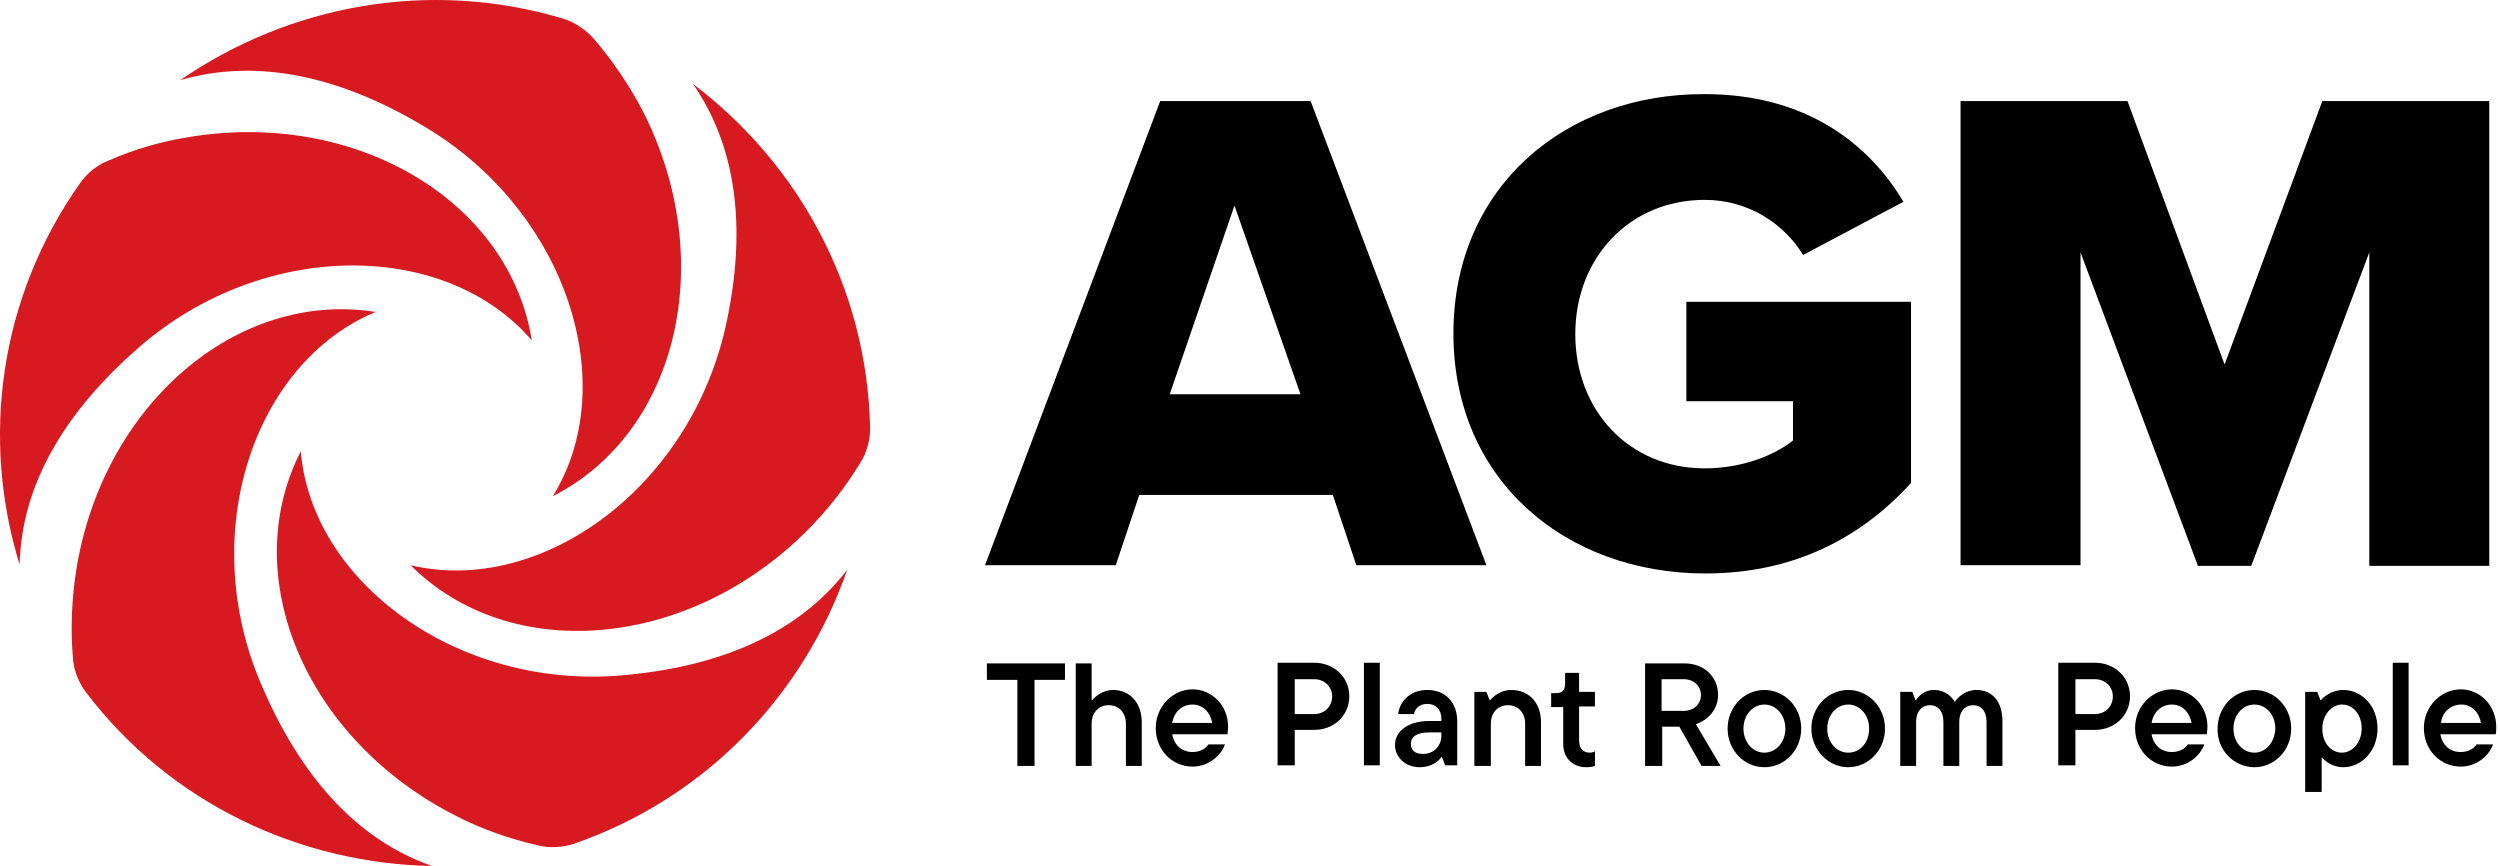 <?xml version="1.0" encoding="UTF-8"?> <svg xmlns="http://www.w3.org/2000/svg" width="153" height="53" viewBox="0 0 153 53" fill="none"><path d="M152.343 34.592V6.186H142.127L136.145 22.307L130.202 6.186H119.986V34.592H127.328V15.448L134.514 34.631H137.777L145.001 15.448V34.631H152.343V34.592ZM88.95 20.409C88.95 29.438 95.864 35.096 104.371 35.096C109.77 35.096 113.888 32.926 116.956 29.554V18.471H103.206V24.555H109.731V26.958C108.566 27.888 106.585 28.663 104.332 28.663C99.671 28.663 96.408 25.098 96.408 20.447C96.408 15.797 99.71 12.232 104.332 12.232C107.012 12.232 109.188 13.704 110.353 15.603L116.49 12.348C114.393 8.821 110.547 5.76 104.332 5.76C95.864 5.721 88.95 11.379 88.95 20.409ZM79.589 24.129H71.587L75.549 12.58L79.589 24.129ZM90.97 34.592L80.21 6.186H71.004L60.283 34.592H68.285L69.722 30.291H81.57L83.007 34.592H90.97Z" fill="black"></path><path d="M32.548 20.835C31.189 12.348 21.905 6.767 11.767 8.356C9.941 8.628 8.232 9.131 6.639 9.829C5.94 10.1 5.319 10.604 4.891 11.224C-0.081 18.277 -1.168 26.88 1.201 34.553C1.318 29.593 4.037 25.136 8.543 21.222C16.195 14.596 27.304 14.712 32.548 20.835Z" fill="#D71920"></path><path d="M22.992 19.091C14.447 17.735 6.251 24.826 4.658 34.941C4.386 36.762 4.309 38.545 4.464 40.25C4.503 41.025 4.814 41.761 5.241 42.343C10.446 49.202 18.37 52.845 26.45 53C21.749 51.372 18.331 47.381 16.001 41.916C12 32.654 15.534 22.191 22.992 19.091Z" fill="#D71920"></path><path d="M18.409 27.617C14.485 35.29 18.719 45.249 27.848 49.9C29.479 50.752 31.188 51.333 32.858 51.721C33.596 51.915 34.373 51.876 35.111 51.644C43.269 48.815 49.212 42.459 51.853 34.863C48.823 38.816 43.968 40.831 38.025 41.335C27.964 42.188 19.069 35.6 18.409 27.617Z" fill="#D71920"></path><path d="M25.129 34.592C31.227 40.676 42.065 39.746 49.329 32.538C50.649 31.221 51.737 29.826 52.63 28.353C53.058 27.694 53.252 26.958 53.252 26.183C53.058 17.579 48.862 10.023 42.414 5.14C45.25 9.248 45.677 14.441 44.357 20.215C42.026 30.058 32.975 36.452 25.129 34.592Z" fill="#D71920"></path><path d="M33.831 30.368C41.522 26.454 43.969 15.913 39.346 6.806C38.492 5.179 37.482 3.706 36.355 2.388C35.85 1.807 35.19 1.381 34.491 1.148C26.217 -1.332 17.672 0.334 11.029 4.907C15.807 3.512 20.934 4.714 26.023 7.775C34.724 12.968 38.065 23.547 33.831 30.368Z" fill="#D71920"></path><path d="M150.633 43.118C151.254 43.118 151.72 43.583 151.837 44.242H149.39C149.467 43.544 150.011 43.118 150.633 43.118ZM152.769 44.474C152.769 43.195 151.798 42.188 150.594 42.188C149.39 42.188 148.341 43.234 148.341 44.552C148.341 45.908 149.351 46.916 150.594 46.916C151.604 46.916 152.342 46.218 152.575 45.559H151.565C151.409 45.792 151.099 46.024 150.594 46.024C149.933 46.024 149.467 45.598 149.351 44.939H152.73C152.769 44.862 152.769 44.707 152.769 44.474ZM147.447 40.56H146.437V46.838H147.408V40.56H147.447ZM143.33 46.063C142.67 46.063 142.126 45.482 142.126 44.59C142.126 43.738 142.708 43.118 143.33 43.118C143.99 43.118 144.534 43.699 144.534 44.59C144.534 45.443 143.951 46.063 143.33 46.063ZM142.087 48.466V46.373H142.126C142.242 46.528 142.708 46.954 143.408 46.954C144.534 46.954 145.505 45.947 145.505 44.59C145.505 43.195 144.534 42.226 143.408 42.226C142.67 42.226 142.165 42.691 142.048 42.846H142.009L141.815 42.343H141.077V48.466H142.087ZM137.969 46.063C137.27 46.063 136.688 45.443 136.688 44.59C136.688 43.738 137.27 43.118 137.969 43.118C138.669 43.118 139.251 43.738 139.251 44.59C139.212 45.443 138.669 46.063 137.969 46.063ZM137.969 46.954C139.212 46.954 140.222 45.908 140.222 44.59C140.222 43.273 139.212 42.226 137.969 42.226C136.726 42.226 135.717 43.273 135.717 44.59C135.678 45.908 136.726 46.954 137.969 46.954ZM132.92 43.118C133.541 43.118 134.007 43.583 134.124 44.242H131.677C131.793 43.544 132.298 43.118 132.92 43.118ZM135.095 44.474C135.095 43.195 134.124 42.188 132.92 42.188C131.716 42.188 130.667 43.234 130.667 44.552C130.667 45.908 131.677 46.916 132.92 46.916C133.93 46.916 134.668 46.218 134.901 45.559H133.891C133.735 45.792 133.425 46.024 132.92 46.024C132.259 46.024 131.793 45.598 131.677 44.939H135.056C135.056 44.862 135.095 44.707 135.095 44.474ZM127.016 43.699V41.568H128.22C128.841 41.568 129.307 42.033 129.307 42.614C129.307 43.234 128.841 43.699 128.22 43.699H127.016ZM125.967 40.56V46.838H127.016V44.668H128.22C129.424 44.668 130.356 43.777 130.356 42.614C130.356 41.451 129.424 40.56 128.22 40.56H125.967ZM120.956 42.226C120.296 42.226 119.829 42.653 119.635 42.963C119.48 42.691 119.091 42.226 118.353 42.226C117.732 42.226 117.382 42.653 117.266 42.846H117.227L117.033 42.343H116.295V46.877H117.266V44.164C117.266 43.544 117.615 43.157 118.12 43.157C118.586 43.157 118.936 43.505 118.936 44.164V46.877H119.907V44.164C119.907 43.544 120.257 43.157 120.762 43.157C121.228 43.157 121.577 43.505 121.577 44.164V46.877H122.548V44.125C122.548 42.885 121.888 42.226 120.956 42.226ZM113.109 46.063C112.41 46.063 111.828 45.443 111.828 44.59C111.828 43.738 112.41 43.118 113.109 43.118C113.809 43.118 114.391 43.738 114.391 44.59C114.391 45.443 113.847 46.063 113.109 46.063ZM113.109 46.954C114.352 46.954 115.362 45.908 115.362 44.59C115.362 43.273 114.352 42.226 113.109 42.226C111.866 42.226 110.856 43.273 110.856 44.59C110.856 45.908 111.905 46.954 113.109 46.954ZM107.982 46.063C107.283 46.063 106.7 45.443 106.7 44.59C106.7 43.738 107.283 43.118 107.982 43.118C108.681 43.118 109.264 43.738 109.264 44.59C109.264 45.443 108.681 46.063 107.982 46.063ZM107.982 46.954C109.225 46.954 110.235 45.908 110.235 44.59C110.235 43.273 109.225 42.226 107.982 42.226C106.739 42.226 105.729 43.273 105.729 44.59C105.729 45.908 106.739 46.954 107.982 46.954ZM103.049 41.568C103.67 41.568 104.098 41.994 104.098 42.536C104.098 43.079 103.67 43.505 103.049 43.505H101.689V41.568H103.049ZM105.302 46.877L103.787 44.319C104.603 44.048 105.146 43.35 105.146 42.536C105.146 41.413 104.292 40.599 103.088 40.599H100.679V46.877H101.728V44.474H102.777L104.137 46.877H105.302ZM97.067 46.954C97.3 46.954 97.494 46.916 97.611 46.877V45.986C97.533 46.024 97.417 46.063 97.3 46.063C96.912 46.063 96.64 45.831 96.64 45.327V43.234H97.611V42.343H96.64V41.18H95.785V41.878C95.785 42.226 95.591 42.42 95.241 42.42H94.93V43.273H95.669V45.443C95.63 46.373 96.251 46.954 97.067 46.954ZM91.24 46.877V44.28C91.24 43.621 91.668 43.157 92.289 43.157C92.911 43.157 93.338 43.621 93.338 44.28V46.877H94.309V44.203C94.309 43.002 93.571 42.226 92.483 42.226C91.823 42.226 91.357 42.653 91.202 42.846H91.163L90.969 42.343H90.231V46.877H91.24ZM87.084 46.141C86.579 46.141 86.346 45.908 86.346 45.52C86.346 45.094 86.696 44.823 87.472 44.823H88.211V45.094C88.172 45.675 87.745 46.141 87.084 46.141ZM87.356 42.226C86.268 42.226 85.647 42.963 85.569 43.699H86.54C86.579 43.389 86.851 43.079 87.356 43.079C87.861 43.079 88.211 43.428 88.211 43.97V44.125H87.472C86.23 44.125 85.375 44.707 85.375 45.598C85.375 46.334 85.996 46.954 86.89 46.954C87.628 46.954 88.055 46.567 88.211 46.334H88.249L88.444 46.838H89.182V44.048C89.143 42.963 88.444 42.226 87.356 42.226ZM84.443 40.56H83.472V46.838H84.443V40.56ZM79.238 43.699V41.568H80.442C81.063 41.568 81.529 42.033 81.529 42.614C81.529 43.234 81.063 43.699 80.442 43.699H79.238ZM78.189 40.56V46.838H79.238V44.668H80.442C81.646 44.668 82.578 43.777 82.578 42.614C82.578 41.451 81.646 40.56 80.442 40.56H78.189ZM72.984 43.118C73.605 43.118 74.071 43.583 74.188 44.242H71.741C71.857 43.544 72.362 43.118 72.984 43.118ZM75.159 44.474C75.159 43.195 74.188 42.188 72.984 42.188C71.78 42.188 70.731 43.234 70.731 44.552C70.731 45.908 71.741 46.916 72.984 46.916C73.994 46.916 74.732 46.218 74.965 45.559H73.955C73.799 45.792 73.489 46.024 72.984 46.024C72.323 46.024 71.857 45.598 71.741 44.939H75.12C75.12 44.862 75.159 44.707 75.159 44.474ZM66.808 46.877V44.28C66.808 43.621 67.235 43.157 67.856 43.157C68.478 43.157 68.905 43.621 68.905 44.28V46.877H69.876V44.203C69.876 43.002 69.138 42.226 68.128 42.226C67.468 42.226 67.002 42.653 66.847 42.846H66.808V40.599H65.837V46.877H66.808ZM63.312 46.877V41.606H65.176V40.599H60.398V41.606H62.263V46.877H63.312Z" fill="black"></path></svg> 